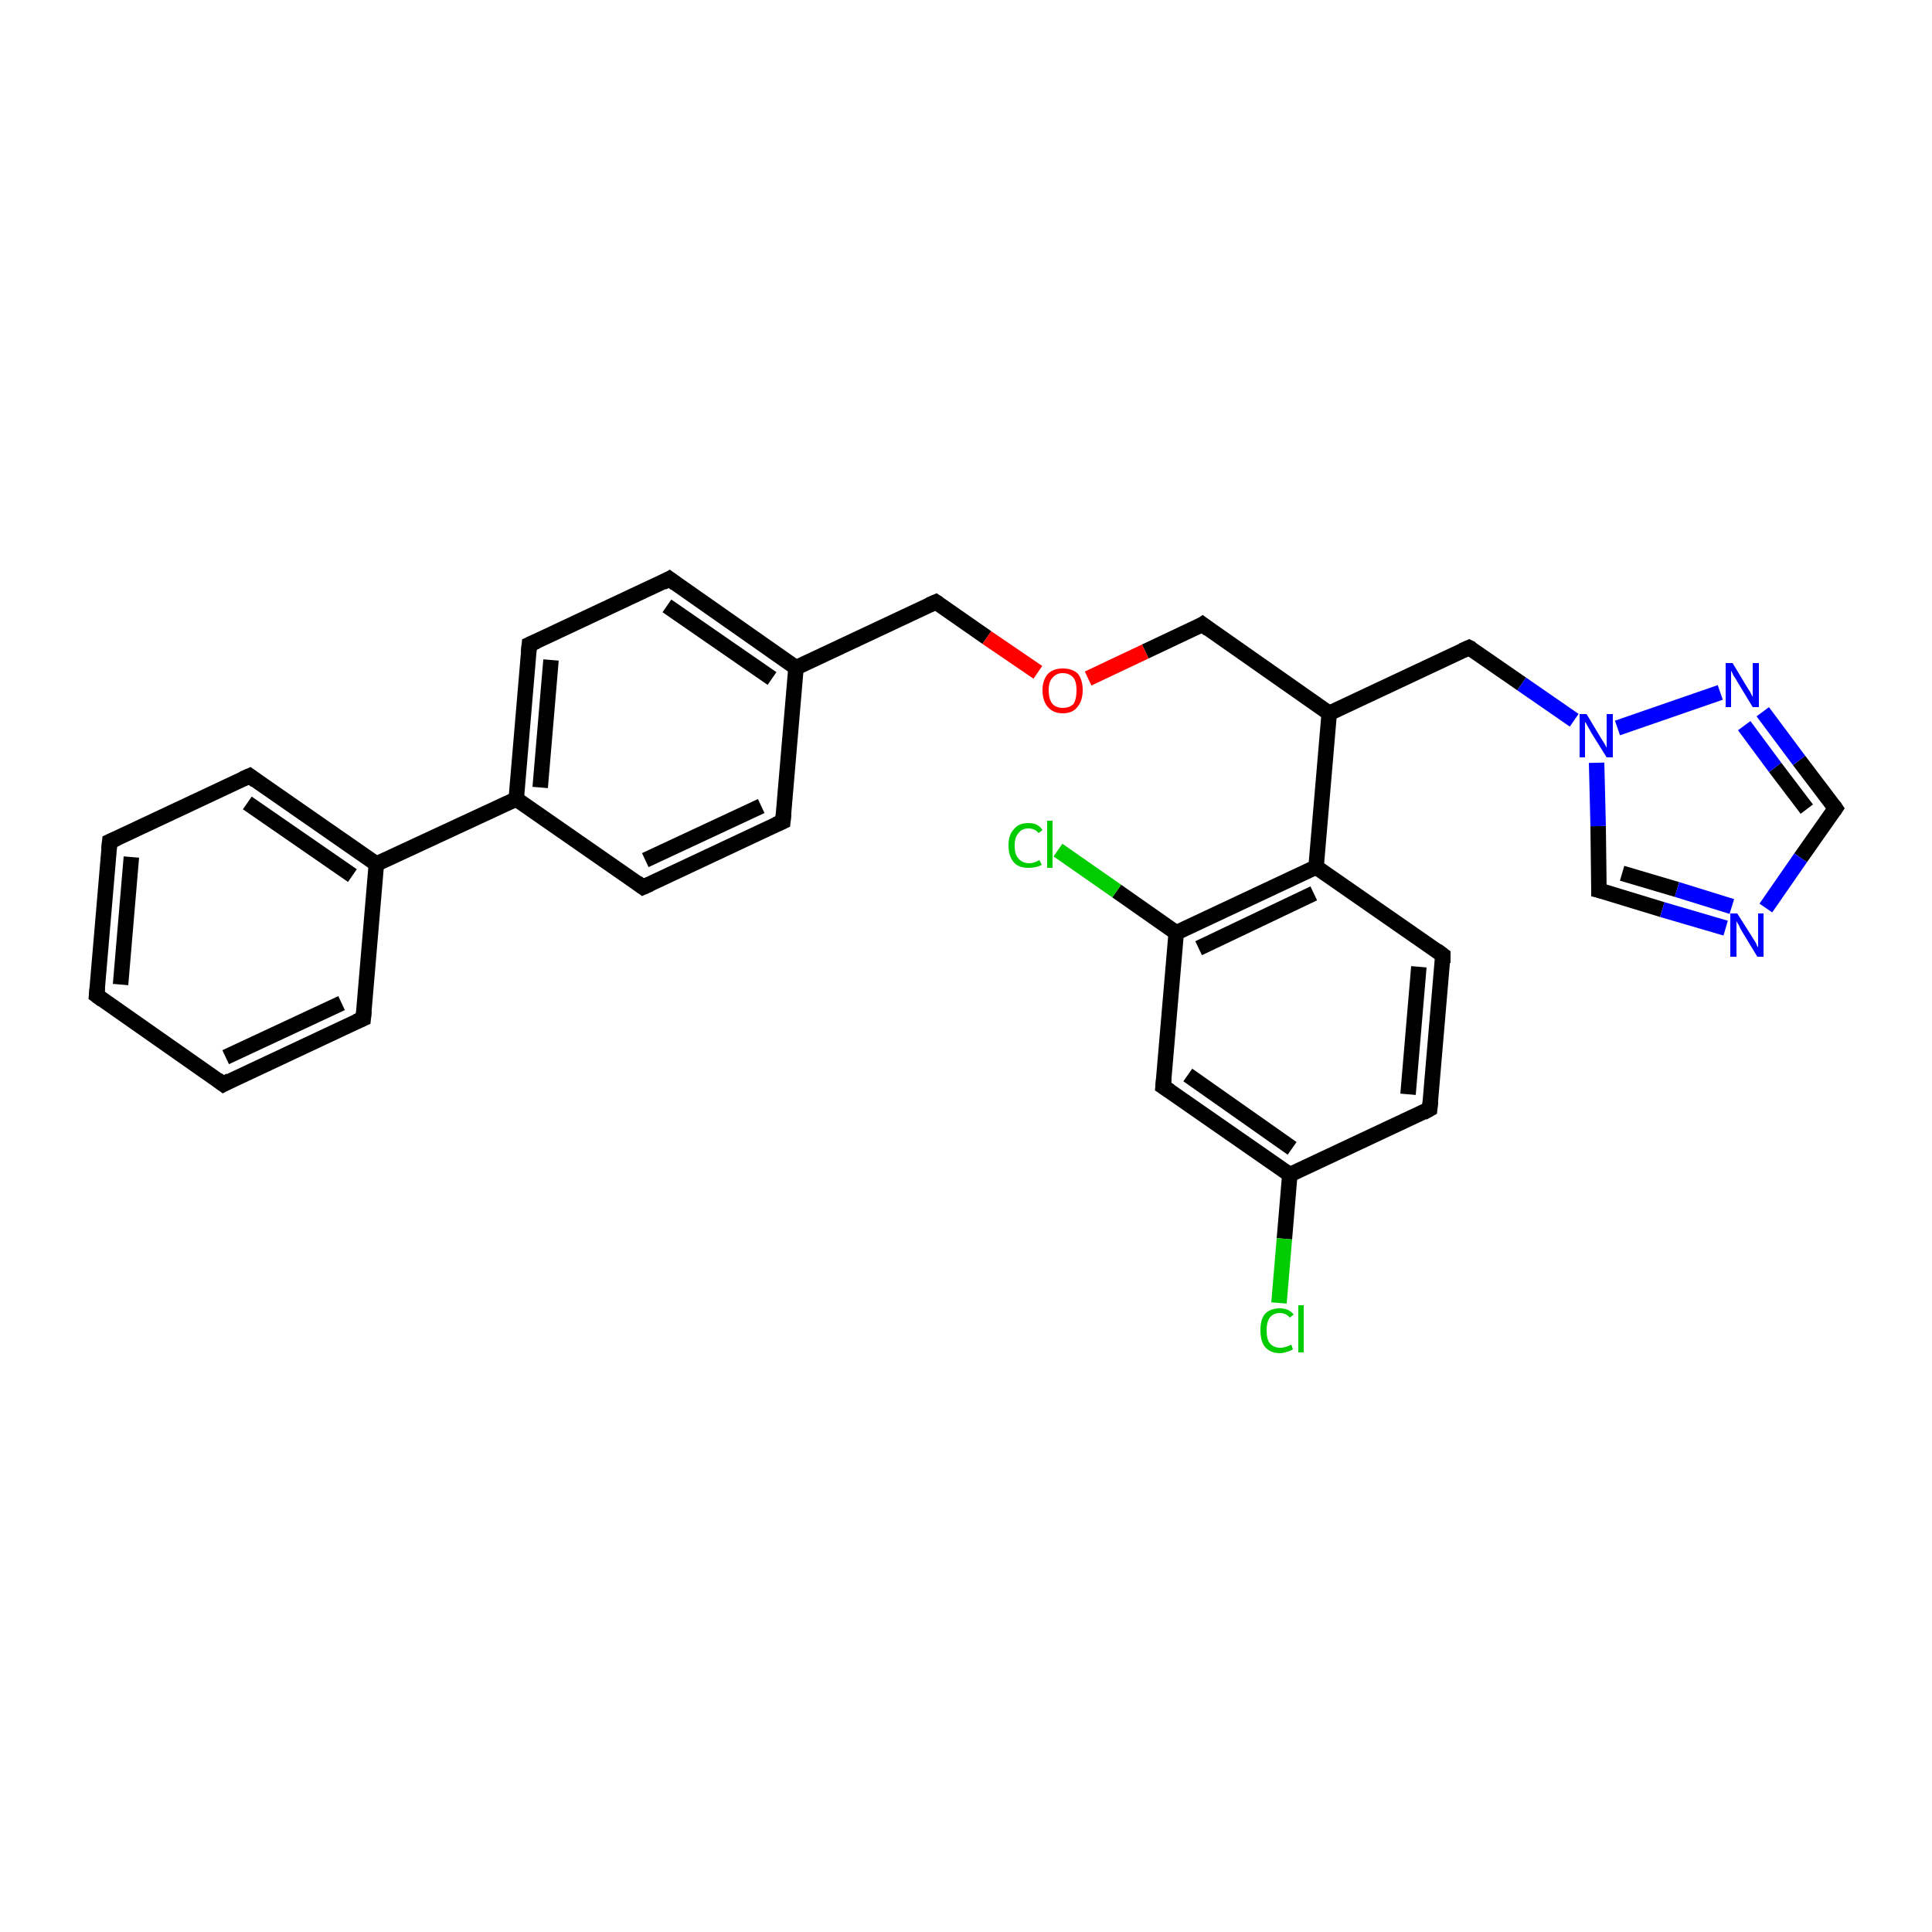 <?xml version='1.0' encoding='iso-8859-1'?>
<svg version='1.1' baseProfile='full'
              xmlns='http://www.w3.org/2000/svg'
                      xmlns:rdkit='http://www.rdkit.org/xml'
                      xmlns:xlink='http://www.w3.org/1999/xlink'
                  xml:space='preserve'
width='250px' height='250px' viewBox='0 0 250 250'>
<!-- END OF HEADER -->
<rect style='opacity:1.0;fill:#FFFFFF;stroke:none' width='250.0' height='250.0' x='0.0' y='0.0'> </rect>
<path class='bond-0 atom-0 atom-1' d='M 12.5,128.8 L 14.2,108.9' style='fill:none;fill-rule:evenodd;stroke:#000000;stroke-width:2.0px;stroke-linecap:butt;stroke-linejoin:miter;stroke-opacity:1' />
<path class='bond-0 atom-0 atom-1' d='M 15.6,127.4 L 17.0,110.9' style='fill:none;fill-rule:evenodd;stroke:#000000;stroke-width:2.0px;stroke-linecap:butt;stroke-linejoin:miter;stroke-opacity:1' />
<path class='bond-1 atom-0 atom-2' d='M 12.5,128.8 L 28.9,140.3' style='fill:none;fill-rule:evenodd;stroke:#000000;stroke-width:2.0px;stroke-linecap:butt;stroke-linejoin:miter;stroke-opacity:1' />
<path class='bond-2 atom-1 atom-3' d='M 14.2,108.9 L 32.3,100.4' style='fill:none;fill-rule:evenodd;stroke:#000000;stroke-width:2.0px;stroke-linecap:butt;stroke-linejoin:miter;stroke-opacity:1' />
<path class='bond-3 atom-2 atom-4' d='M 28.9,140.3 L 47.0,131.8' style='fill:none;fill-rule:evenodd;stroke:#000000;stroke-width:2.0px;stroke-linecap:butt;stroke-linejoin:miter;stroke-opacity:1' />
<path class='bond-3 atom-2 atom-4' d='M 29.2,136.8 L 44.2,129.8' style='fill:none;fill-rule:evenodd;stroke:#000000;stroke-width:2.0px;stroke-linecap:butt;stroke-linejoin:miter;stroke-opacity:1' />
<path class='bond-4 atom-3 atom-18' d='M 32.3,100.4 L 48.7,111.8' style='fill:none;fill-rule:evenodd;stroke:#000000;stroke-width:2.0px;stroke-linecap:butt;stroke-linejoin:miter;stroke-opacity:1' />
<path class='bond-4 atom-3 atom-18' d='M 32.0,103.9 L 45.6,113.3' style='fill:none;fill-rule:evenodd;stroke:#000000;stroke-width:2.0px;stroke-linecap:butt;stroke-linejoin:miter;stroke-opacity:1' />
<path class='bond-5 atom-4 atom-18' d='M 47.0,131.8 L 48.7,111.8' style='fill:none;fill-rule:evenodd;stroke:#000000;stroke-width:2.0px;stroke-linecap:butt;stroke-linejoin:miter;stroke-opacity:1' />
<path class='bond-6 atom-5 atom-7' d='M 101.3,106.3 L 83.2,114.8' style='fill:none;fill-rule:evenodd;stroke:#000000;stroke-width:2.0px;stroke-linecap:butt;stroke-linejoin:miter;stroke-opacity:1' />
<path class='bond-6 atom-5 atom-7' d='M 98.5,104.3 L 83.5,111.3' style='fill:none;fill-rule:evenodd;stroke:#000000;stroke-width:2.0px;stroke-linecap:butt;stroke-linejoin:miter;stroke-opacity:1' />
<path class='bond-7 atom-5 atom-17' d='M 101.3,106.3 L 103.0,86.4' style='fill:none;fill-rule:evenodd;stroke:#000000;stroke-width:2.0px;stroke-linecap:butt;stroke-linejoin:miter;stroke-opacity:1' />
<path class='bond-8 atom-6 atom-8' d='M 86.6,74.9 L 68.5,83.4' style='fill:none;fill-rule:evenodd;stroke:#000000;stroke-width:2.0px;stroke-linecap:butt;stroke-linejoin:miter;stroke-opacity:1' />
<path class='bond-9 atom-6 atom-17' d='M 86.6,74.9 L 103.0,86.4' style='fill:none;fill-rule:evenodd;stroke:#000000;stroke-width:2.0px;stroke-linecap:butt;stroke-linejoin:miter;stroke-opacity:1' />
<path class='bond-9 atom-6 atom-17' d='M 86.3,78.4 L 99.9,87.8' style='fill:none;fill-rule:evenodd;stroke:#000000;stroke-width:2.0px;stroke-linecap:butt;stroke-linejoin:miter;stroke-opacity:1' />
<path class='bond-10 atom-7 atom-19' d='M 83.2,114.8 L 66.8,103.4' style='fill:none;fill-rule:evenodd;stroke:#000000;stroke-width:2.0px;stroke-linecap:butt;stroke-linejoin:miter;stroke-opacity:1' />
<path class='bond-11 atom-8 atom-19' d='M 68.5,83.4 L 66.8,103.4' style='fill:none;fill-rule:evenodd;stroke:#000000;stroke-width:2.0px;stroke-linecap:butt;stroke-linejoin:miter;stroke-opacity:1' />
<path class='bond-11 atom-8 atom-19' d='M 71.3,85.4 L 69.9,101.9' style='fill:none;fill-rule:evenodd;stroke:#000000;stroke-width:2.0px;stroke-linecap:butt;stroke-linejoin:miter;stroke-opacity:1' />
<path class='bond-12 atom-9 atom-10' d='M 185.0,143.5 L 186.7,123.6' style='fill:none;fill-rule:evenodd;stroke:#000000;stroke-width:2.0px;stroke-linecap:butt;stroke-linejoin:miter;stroke-opacity:1' />
<path class='bond-12 atom-9 atom-10' d='M 182.2,141.6 L 183.6,125.1' style='fill:none;fill-rule:evenodd;stroke:#000000;stroke-width:2.0px;stroke-linecap:butt;stroke-linejoin:miter;stroke-opacity:1' />
<path class='bond-13 atom-9 atom-21' d='M 185.0,143.5 L 166.9,152.0' style='fill:none;fill-rule:evenodd;stroke:#000000;stroke-width:2.0px;stroke-linecap:butt;stroke-linejoin:miter;stroke-opacity:1' />
<path class='bond-14 atom-10 atom-22' d='M 186.7,123.6 L 170.3,112.2' style='fill:none;fill-rule:evenodd;stroke:#000000;stroke-width:2.0px;stroke-linecap:butt;stroke-linejoin:miter;stroke-opacity:1' />
<path class='bond-15 atom-11 atom-21' d='M 150.5,140.6 L 166.9,152.0' style='fill:none;fill-rule:evenodd;stroke:#000000;stroke-width:2.0px;stroke-linecap:butt;stroke-linejoin:miter;stroke-opacity:1' />
<path class='bond-15 atom-11 atom-21' d='M 153.7,139.1 L 167.2,148.6' style='fill:none;fill-rule:evenodd;stroke:#000000;stroke-width:2.0px;stroke-linecap:butt;stroke-linejoin:miter;stroke-opacity:1' />
<path class='bond-16 atom-11 atom-23' d='M 150.5,140.6 L 152.2,120.7' style='fill:none;fill-rule:evenodd;stroke:#000000;stroke-width:2.0px;stroke-linecap:butt;stroke-linejoin:miter;stroke-opacity:1' />
<path class='bond-17 atom-12 atom-20' d='M 190.1,83.8 L 172.0,92.3' style='fill:none;fill-rule:evenodd;stroke:#000000;stroke-width:2.0px;stroke-linecap:butt;stroke-linejoin:miter;stroke-opacity:1' />
<path class='bond-18 atom-12 atom-28' d='M 190.1,83.8 L 196.9,88.5' style='fill:none;fill-rule:evenodd;stroke:#000000;stroke-width:2.0px;stroke-linecap:butt;stroke-linejoin:miter;stroke-opacity:1' />
<path class='bond-18 atom-12 atom-28' d='M 196.9,88.5 L 203.7,93.2' style='fill:none;fill-rule:evenodd;stroke:#0000FF;stroke-width:2.0px;stroke-linecap:butt;stroke-linejoin:miter;stroke-opacity:1' />
<path class='bond-19 atom-13 atom-17' d='M 121.1,77.9 L 103.0,86.4' style='fill:none;fill-rule:evenodd;stroke:#000000;stroke-width:2.0px;stroke-linecap:butt;stroke-linejoin:miter;stroke-opacity:1' />
<path class='bond-20 atom-13 atom-29' d='M 121.1,77.9 L 127.7,82.5' style='fill:none;fill-rule:evenodd;stroke:#000000;stroke-width:2.0px;stroke-linecap:butt;stroke-linejoin:miter;stroke-opacity:1' />
<path class='bond-20 atom-13 atom-29' d='M 127.7,82.5 L 134.3,87.0' style='fill:none;fill-rule:evenodd;stroke:#FF0000;stroke-width:2.0px;stroke-linecap:butt;stroke-linejoin:miter;stroke-opacity:1' />
<path class='bond-21 atom-14 atom-20' d='M 155.6,80.8 L 172.0,92.3' style='fill:none;fill-rule:evenodd;stroke:#000000;stroke-width:2.0px;stroke-linecap:butt;stroke-linejoin:miter;stroke-opacity:1' />
<path class='bond-22 atom-14 atom-29' d='M 155.6,80.8 L 148.2,84.3' style='fill:none;fill-rule:evenodd;stroke:#000000;stroke-width:2.0px;stroke-linecap:butt;stroke-linejoin:miter;stroke-opacity:1' />
<path class='bond-22 atom-14 atom-29' d='M 148.2,84.3 L 140.8,87.8' style='fill:none;fill-rule:evenodd;stroke:#FF0000;stroke-width:2.0px;stroke-linecap:butt;stroke-linejoin:miter;stroke-opacity:1' />
<path class='bond-23 atom-15 atom-26' d='M 237.5,104.6 L 233.0,111.0' style='fill:none;fill-rule:evenodd;stroke:#000000;stroke-width:2.0px;stroke-linecap:butt;stroke-linejoin:miter;stroke-opacity:1' />
<path class='bond-23 atom-15 atom-26' d='M 233.0,111.0 L 228.5,117.5' style='fill:none;fill-rule:evenodd;stroke:#0000FF;stroke-width:2.0px;stroke-linecap:butt;stroke-linejoin:miter;stroke-opacity:1' />
<path class='bond-24 atom-15 atom-27' d='M 237.5,104.6 L 232.8,98.4' style='fill:none;fill-rule:evenodd;stroke:#000000;stroke-width:2.0px;stroke-linecap:butt;stroke-linejoin:miter;stroke-opacity:1' />
<path class='bond-24 atom-15 atom-27' d='M 232.8,98.4 L 228.1,92.1' style='fill:none;fill-rule:evenodd;stroke:#0000FF;stroke-width:2.0px;stroke-linecap:butt;stroke-linejoin:miter;stroke-opacity:1' />
<path class='bond-24 atom-15 atom-27' d='M 233.8,104.7 L 229.7,99.3' style='fill:none;fill-rule:evenodd;stroke:#000000;stroke-width:2.0px;stroke-linecap:butt;stroke-linejoin:miter;stroke-opacity:1' />
<path class='bond-24 atom-15 atom-27' d='M 229.7,99.3 L 225.7,93.9' style='fill:none;fill-rule:evenodd;stroke:#0000FF;stroke-width:2.0px;stroke-linecap:butt;stroke-linejoin:miter;stroke-opacity:1' />
<path class='bond-25 atom-16 atom-26' d='M 206.9,115.2 L 215.1,117.7' style='fill:none;fill-rule:evenodd;stroke:#000000;stroke-width:2.0px;stroke-linecap:butt;stroke-linejoin:miter;stroke-opacity:1' />
<path class='bond-25 atom-16 atom-26' d='M 215.1,117.7 L 223.3,120.1' style='fill:none;fill-rule:evenodd;stroke:#0000FF;stroke-width:2.0px;stroke-linecap:butt;stroke-linejoin:miter;stroke-opacity:1' />
<path class='bond-25 atom-16 atom-26' d='M 209.9,113.0 L 217.0,115.1' style='fill:none;fill-rule:evenodd;stroke:#000000;stroke-width:2.0px;stroke-linecap:butt;stroke-linejoin:miter;stroke-opacity:1' />
<path class='bond-25 atom-16 atom-26' d='M 217.0,115.1 L 224.1,117.3' style='fill:none;fill-rule:evenodd;stroke:#0000FF;stroke-width:2.0px;stroke-linecap:butt;stroke-linejoin:miter;stroke-opacity:1' />
<path class='bond-26 atom-16 atom-28' d='M 206.9,115.2 L 206.8,106.9' style='fill:none;fill-rule:evenodd;stroke:#000000;stroke-width:2.0px;stroke-linecap:butt;stroke-linejoin:miter;stroke-opacity:1' />
<path class='bond-26 atom-16 atom-28' d='M 206.8,106.9 L 206.6,98.7' style='fill:none;fill-rule:evenodd;stroke:#0000FF;stroke-width:2.0px;stroke-linecap:butt;stroke-linejoin:miter;stroke-opacity:1' />
<path class='bond-27 atom-18 atom-19' d='M 48.7,111.8 L 66.8,103.4' style='fill:none;fill-rule:evenodd;stroke:#000000;stroke-width:2.0px;stroke-linecap:butt;stroke-linejoin:miter;stroke-opacity:1' />
<path class='bond-28 atom-20 atom-22' d='M 172.0,92.3 L 170.3,112.2' style='fill:none;fill-rule:evenodd;stroke:#000000;stroke-width:2.0px;stroke-linecap:butt;stroke-linejoin:miter;stroke-opacity:1' />
<path class='bond-29 atom-21 atom-24' d='M 166.9,152.0 L 166.2,160.3' style='fill:none;fill-rule:evenodd;stroke:#000000;stroke-width:2.0px;stroke-linecap:butt;stroke-linejoin:miter;stroke-opacity:1' />
<path class='bond-29 atom-21 atom-24' d='M 166.2,160.3 L 165.5,168.6' style='fill:none;fill-rule:evenodd;stroke:#00CC00;stroke-width:2.0px;stroke-linecap:butt;stroke-linejoin:miter;stroke-opacity:1' />
<path class='bond-30 atom-22 atom-23' d='M 170.3,112.2 L 152.2,120.7' style='fill:none;fill-rule:evenodd;stroke:#000000;stroke-width:2.0px;stroke-linecap:butt;stroke-linejoin:miter;stroke-opacity:1' />
<path class='bond-30 atom-22 atom-23' d='M 170.0,115.6 L 155.1,122.7' style='fill:none;fill-rule:evenodd;stroke:#000000;stroke-width:2.0px;stroke-linecap:butt;stroke-linejoin:miter;stroke-opacity:1' />
<path class='bond-31 atom-23 atom-25' d='M 152.2,120.7 L 144.5,115.3' style='fill:none;fill-rule:evenodd;stroke:#000000;stroke-width:2.0px;stroke-linecap:butt;stroke-linejoin:miter;stroke-opacity:1' />
<path class='bond-31 atom-23 atom-25' d='M 144.5,115.3 L 136.9,110.0' style='fill:none;fill-rule:evenodd;stroke:#00CC00;stroke-width:2.0px;stroke-linecap:butt;stroke-linejoin:miter;stroke-opacity:1' />
<path class='bond-32 atom-27 atom-28' d='M 222.6,89.6 L 209.3,94.2' style='fill:none;fill-rule:evenodd;stroke:#0000FF;stroke-width:2.0px;stroke-linecap:butt;stroke-linejoin:miter;stroke-opacity:1' />
<path d='M 12.6,127.8 L 12.5,128.8 L 13.3,129.4' style='fill:none;stroke:#000000;stroke-width:2.0px;stroke-linecap:butt;stroke-linejoin:miter;stroke-opacity:1;' />
<path d='M 14.1,109.9 L 14.2,108.9 L 15.1,108.5' style='fill:none;stroke:#000000;stroke-width:2.0px;stroke-linecap:butt;stroke-linejoin:miter;stroke-opacity:1;' />
<path d='M 28.1,139.7 L 28.9,140.3 L 29.8,139.8' style='fill:none;stroke:#000000;stroke-width:2.0px;stroke-linecap:butt;stroke-linejoin:miter;stroke-opacity:1;' />
<path d='M 31.4,100.8 L 32.3,100.4 L 33.1,101.0' style='fill:none;stroke:#000000;stroke-width:2.0px;stroke-linecap:butt;stroke-linejoin:miter;stroke-opacity:1;' />
<path d='M 46.1,132.2 L 47.0,131.8 L 47.1,130.8' style='fill:none;stroke:#000000;stroke-width:2.0px;stroke-linecap:butt;stroke-linejoin:miter;stroke-opacity:1;' />
<path d='M 100.4,106.7 L 101.3,106.3 L 101.4,105.3' style='fill:none;stroke:#000000;stroke-width:2.0px;stroke-linecap:butt;stroke-linejoin:miter;stroke-opacity:1;' />
<path d='M 85.7,75.4 L 86.6,74.9 L 87.4,75.5' style='fill:none;stroke:#000000;stroke-width:2.0px;stroke-linecap:butt;stroke-linejoin:miter;stroke-opacity:1;' />
<path d='M 84.1,114.4 L 83.2,114.8 L 82.4,114.2' style='fill:none;stroke:#000000;stroke-width:2.0px;stroke-linecap:butt;stroke-linejoin:miter;stroke-opacity:1;' />
<path d='M 69.4,83.0 L 68.5,83.4 L 68.4,84.4' style='fill:none;stroke:#000000;stroke-width:2.0px;stroke-linecap:butt;stroke-linejoin:miter;stroke-opacity:1;' />
<path d='M 185.1,142.5 L 185.0,143.5 L 184.1,144.0' style='fill:none;stroke:#000000;stroke-width:2.0px;stroke-linecap:butt;stroke-linejoin:miter;stroke-opacity:1;' />
<path d='M 186.7,124.6 L 186.7,123.6 L 185.9,123.0' style='fill:none;stroke:#000000;stroke-width:2.0px;stroke-linecap:butt;stroke-linejoin:miter;stroke-opacity:1;' />
<path d='M 151.4,141.2 L 150.5,140.6 L 150.6,139.6' style='fill:none;stroke:#000000;stroke-width:2.0px;stroke-linecap:butt;stroke-linejoin:miter;stroke-opacity:1;' />
<path d='M 189.2,84.2 L 190.1,83.8 L 190.5,84.0' style='fill:none;stroke:#000000;stroke-width:2.0px;stroke-linecap:butt;stroke-linejoin:miter;stroke-opacity:1;' />
<path d='M 120.2,78.3 L 121.1,77.9 L 121.4,78.1' style='fill:none;stroke:#000000;stroke-width:2.0px;stroke-linecap:butt;stroke-linejoin:miter;stroke-opacity:1;' />
<path d='M 156.4,81.4 L 155.6,80.8 L 155.3,81.0' style='fill:none;stroke:#000000;stroke-width:2.0px;stroke-linecap:butt;stroke-linejoin:miter;stroke-opacity:1;' />
<path d='M 237.3,104.9 L 237.5,104.6 L 237.3,104.3' style='fill:none;stroke:#000000;stroke-width:2.0px;stroke-linecap:butt;stroke-linejoin:miter;stroke-opacity:1;' />
<path d='M 207.3,115.3 L 206.9,115.2 L 206.9,114.8' style='fill:none;stroke:#000000;stroke-width:2.0px;stroke-linecap:butt;stroke-linejoin:miter;stroke-opacity:1;' />
<path class='atom-24' d='M 163.1 172.1
Q 163.1 170.7, 163.7 170.0
Q 164.4 169.3, 165.6 169.3
Q 166.8 169.3, 167.4 170.1
L 166.9 170.5
Q 166.4 169.9, 165.6 169.9
Q 164.8 169.9, 164.3 170.5
Q 163.9 171.1, 163.9 172.1
Q 163.9 173.3, 164.3 173.8
Q 164.8 174.4, 165.7 174.4
Q 166.3 174.4, 167.1 174.0
L 167.3 174.6
Q 167.0 174.8, 166.6 174.9
Q 166.1 175.1, 165.6 175.1
Q 164.4 175.1, 163.7 174.3
Q 163.1 173.6, 163.1 172.1
' fill='#00CC00'/>
<path class='atom-24' d='M 168.0 168.9
L 168.7 168.9
L 168.7 175.0
L 168.0 175.0
L 168.0 168.9
' fill='#00CC00'/>
<path class='atom-25' d='M 130.5 109.4
Q 130.5 108.0, 131.2 107.3
Q 131.8 106.5, 133.1 106.5
Q 134.3 106.5, 134.9 107.4
L 134.4 107.8
Q 133.9 107.2, 133.1 107.2
Q 132.2 107.2, 131.8 107.8
Q 131.3 108.3, 131.3 109.4
Q 131.3 110.6, 131.8 111.1
Q 132.3 111.7, 133.2 111.7
Q 133.8 111.7, 134.5 111.3
L 134.8 111.9
Q 134.5 112.1, 134.0 112.2
Q 133.6 112.3, 133.1 112.3
Q 131.8 112.3, 131.2 111.6
Q 130.5 110.8, 130.5 109.4
' fill='#00CC00'/>
<path class='atom-25' d='M 135.5 106.2
L 136.2 106.2
L 136.2 112.3
L 135.5 112.3
L 135.5 106.2
' fill='#00CC00'/>
<path class='atom-26' d='M 224.8 118.2
L 226.7 121.2
Q 226.9 121.5, 227.2 122.0
Q 227.4 122.5, 227.5 122.6
L 227.5 118.2
L 228.2 118.2
L 228.2 123.8
L 227.4 123.8
L 225.4 120.5
Q 225.2 120.2, 225.0 119.7
Q 224.7 119.3, 224.7 119.1
L 224.7 123.8
L 223.9 123.8
L 223.9 118.2
L 224.8 118.2
' fill='#0000FF'/>
<path class='atom-27' d='M 224.2 85.8
L 226.0 88.8
Q 226.2 89.1, 226.5 89.6
Q 226.8 90.2, 226.8 90.2
L 226.8 85.8
L 227.6 85.8
L 227.6 91.5
L 226.8 91.5
L 224.8 88.2
Q 224.6 87.8, 224.3 87.4
Q 224.1 86.9, 224.0 86.8
L 224.0 91.5
L 223.3 91.5
L 223.3 85.8
L 224.2 85.8
' fill='#0000FF'/>
<path class='atom-28' d='M 205.3 92.4
L 207.1 95.4
Q 207.3 95.7, 207.6 96.2
Q 207.9 96.7, 207.9 96.8
L 207.9 92.4
L 208.7 92.4
L 208.7 98.0
L 207.9 98.0
L 205.9 94.8
Q 205.7 94.4, 205.4 93.9
Q 205.2 93.5, 205.1 93.4
L 205.1 98.0
L 204.4 98.0
L 204.4 92.4
L 205.3 92.4
' fill='#0000FF'/>
<path class='atom-29' d='M 134.9 89.3
Q 134.9 88.0, 135.6 87.2
Q 136.3 86.5, 137.5 86.5
Q 138.8 86.5, 139.5 87.2
Q 140.1 88.0, 140.1 89.3
Q 140.1 90.7, 139.4 91.5
Q 138.8 92.3, 137.5 92.3
Q 136.3 92.3, 135.6 91.5
Q 134.9 90.7, 134.9 89.3
M 137.5 91.6
Q 138.4 91.6, 138.9 91.1
Q 139.3 90.5, 139.3 89.3
Q 139.3 88.2, 138.9 87.7
Q 138.4 87.1, 137.5 87.1
Q 136.7 87.1, 136.2 87.7
Q 135.7 88.2, 135.7 89.3
Q 135.7 90.5, 136.2 91.1
Q 136.7 91.6, 137.5 91.6
' fill='#FF0000'/>
</svg>
